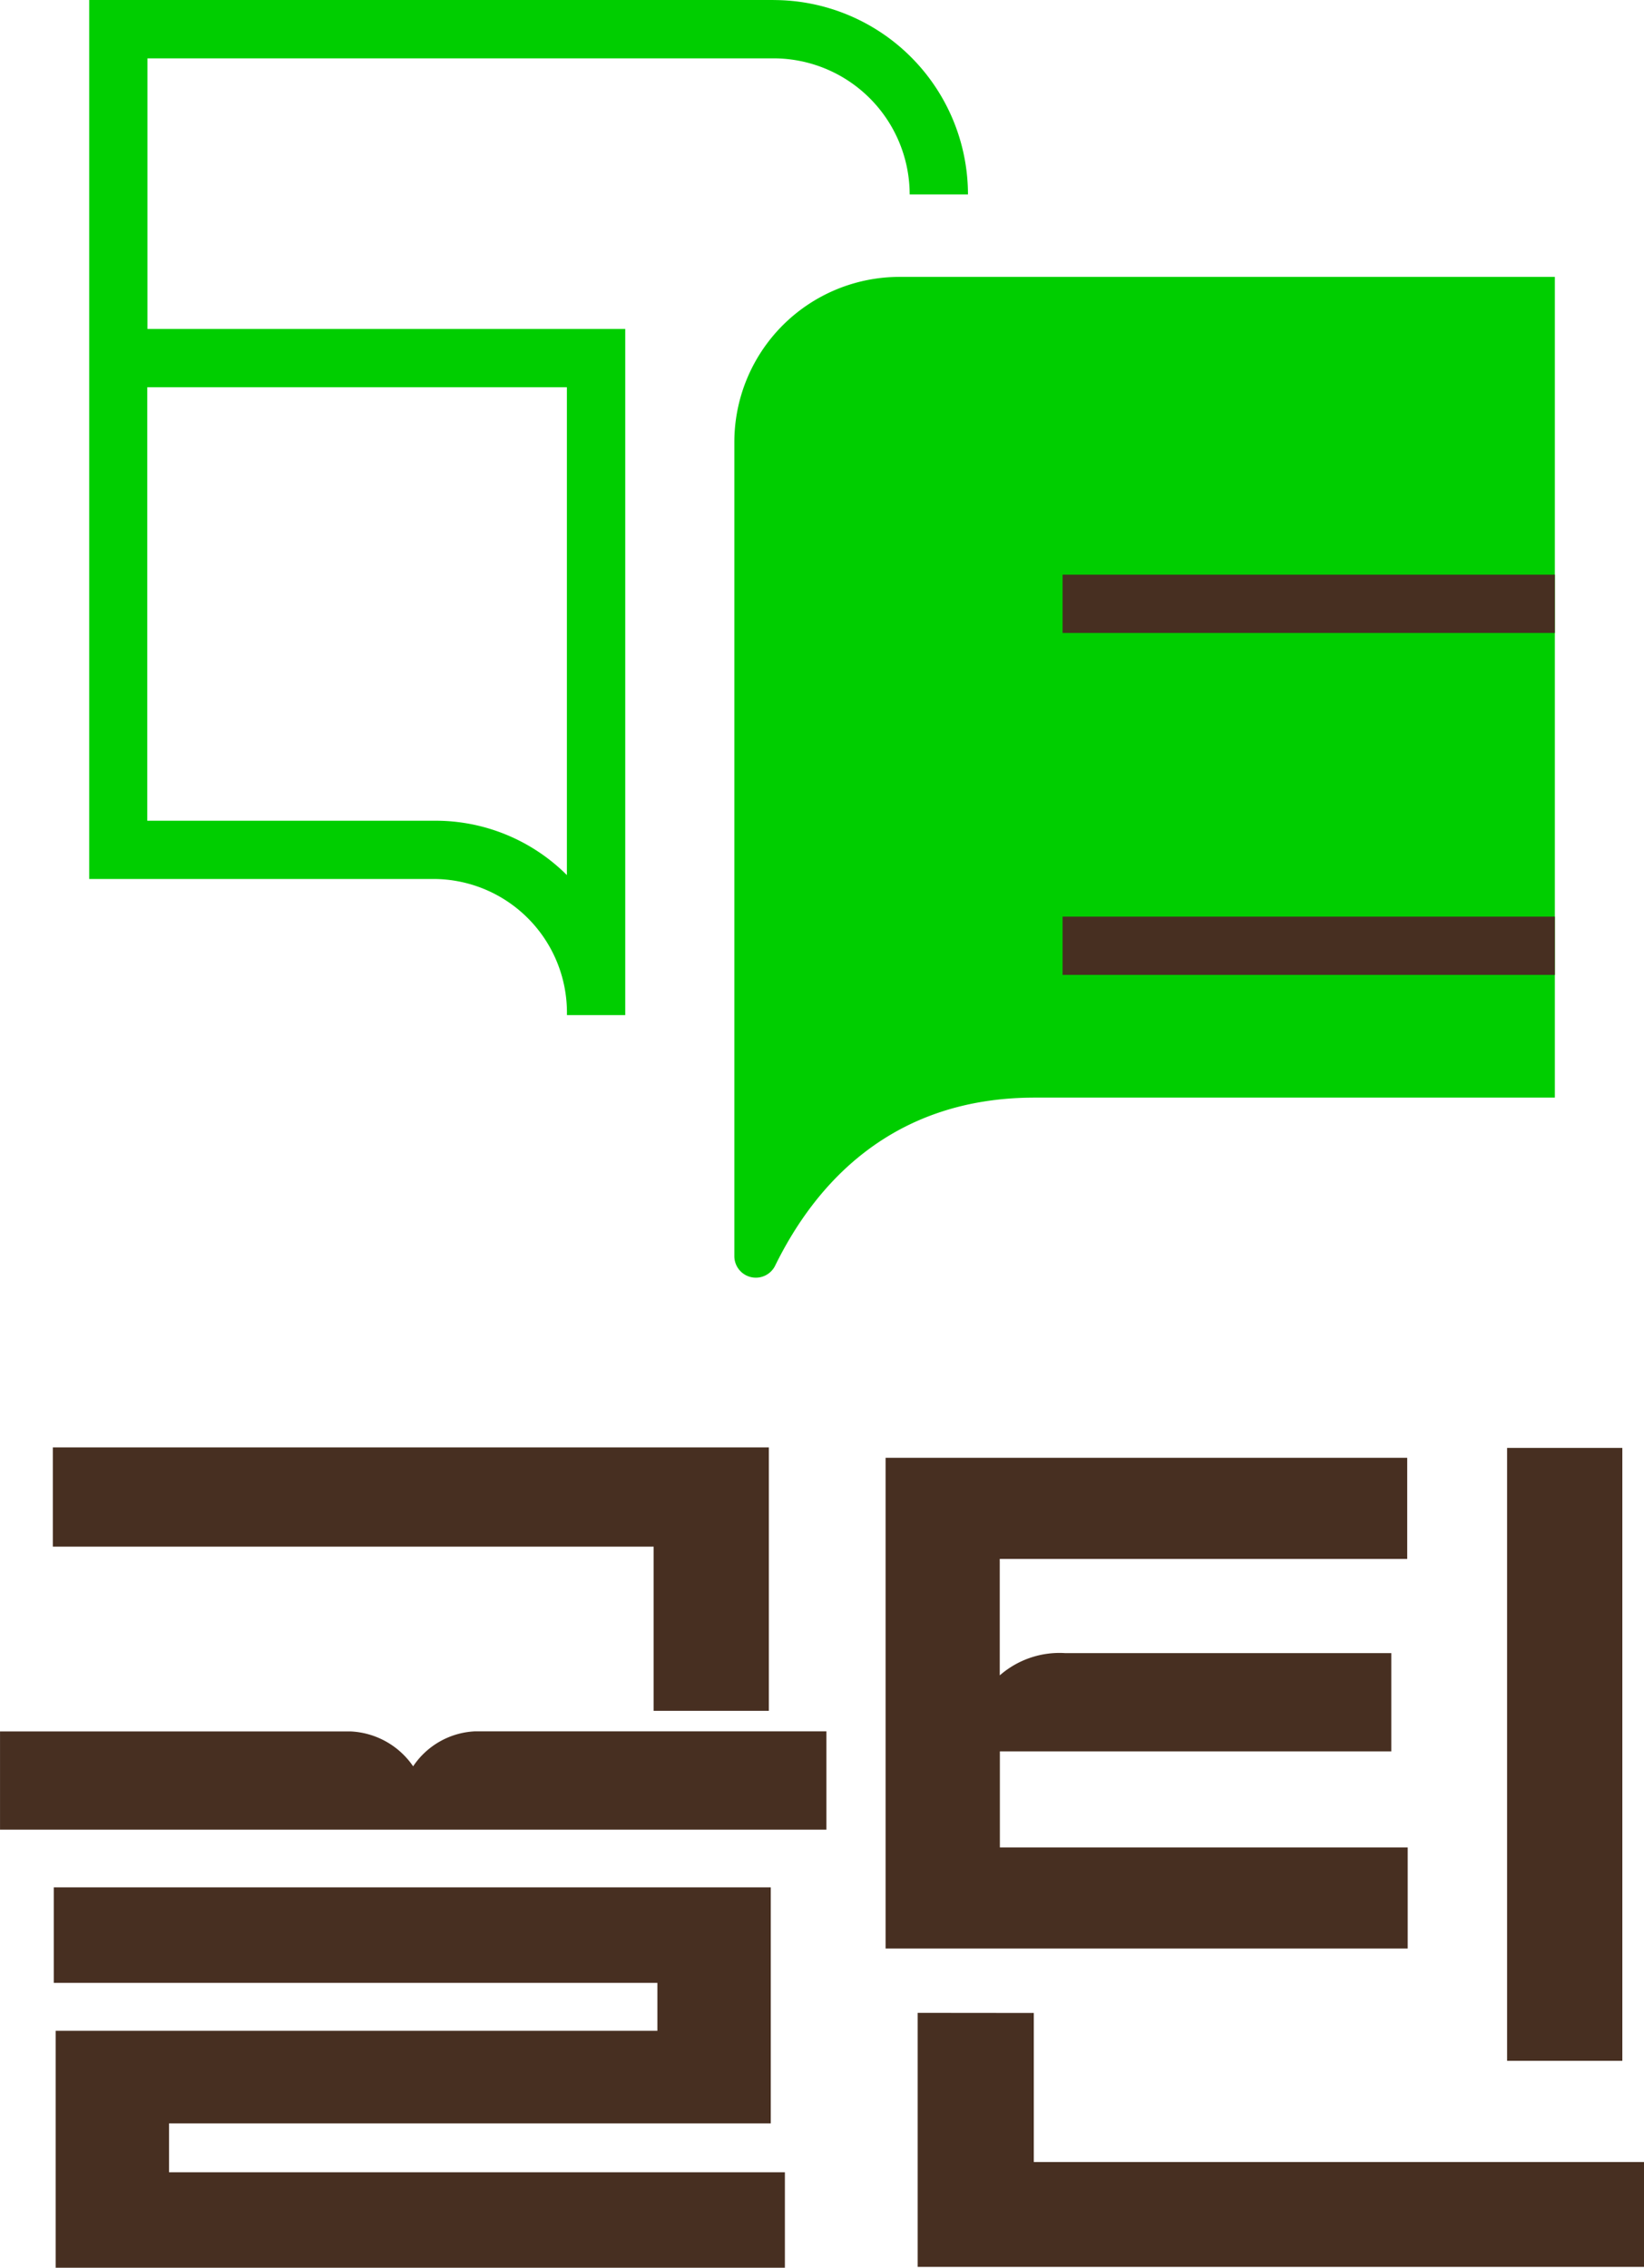 <svg xmlns="http://www.w3.org/2000/svg" width="72.311" height="99.719" viewBox="0 0 72.311 99.719">
  <g id="그룹_23800" data-name="그룹 23800" transform="translate(-363.899 -219.178)">
    <g id="그룹_23787" data-name="그룹 23787" transform="translate(366.264 302.171)">
      <path id="패스_64990" data-name="패스 64990" d="M367.63,350.122v4.2h26.55v2.109H367.713v10.42h32.075v-4.2H372.7V360.5h26.467V350.122Z" transform="translate(-367.63 -350.122)" fill="#472f21"/>
    </g>
    <g id="그룹_23788" data-name="그룹 23788" transform="translate(366.223 282.827)">
      <path id="패스_64991" data-name="패스 64991" d="M393.991,331.183h5.068V319.6H367.565v4.363h26.426Z" transform="translate(-367.565 -319.601)" fill="#472f21"/>
    </g>
    <g id="그룹_23790" data-name="그룹 23790" transform="translate(363.899 295.314)">
      <g id="그룹_23789" data-name="그룹 23789">
        <path id="패스_64992" data-name="패스 64992" d="M382.072,340.839a3.532,3.532,0,0,0-2.76-1.536H363.9v4.321h36.348V339.3l-15.466,0a3.467,3.467,0,0,0-2.709,1.534" transform="translate(-363.899 -339.303)" fill="#472f21"/>
      </g>
    </g>
    <g id="그룹_23791" data-name="그룹 23791" transform="translate(404.262 307.69)">
      <path id="패스_64993" data-name="패스 64993" d="M427.582,358.829V370h31.949v-4.612H432.69v-6.554Z" transform="translate(-427.582 -358.829)" fill="#472f21"/>
    </g>
    <g id="그룹_23792" data-name="그룹 23792" transform="translate(430.188 282.847)">
      <rect id="사각형_58019" data-name="사각형 58019" width="5.069" height="26.951" fill="#472f21"/>
    </g>
    <g id="그룹_23795" data-name="그룹 23795" transform="translate(396.199 231.354)">
      <g id="그룹_23793" data-name="그룹 23793" transform="translate(6.652 51.929)">
        <path id="패스_64994" data-name="패스 64994" d="M448.321,337.453H430.383V333.23H447.6v-4.321H433.261a3.99,3.99,0,0,0-2.883.979l0-5.121H448.3v-4.446H425.356V341.9h22.965Z" transform="translate(-425.356 -320.321)" fill="#472f21"/>
      </g>
      <g id="그룹_23794" data-name="그룹 23794">
        <path id="패스_64995" data-name="패스 64995" d="M422.128,238.389a7.267,7.267,0,0,0-7.267,7.267V281.45a.946.946,0,0,0,1.794.42c1.737-3.542,5.082-7.391,11.417-7.391h22.879v-36.09Z" transform="translate(-414.861 -238.389)" fill="#00ce00"/>
      </g>
    </g>
    <g id="그룹_23796" data-name="그룹 23796" transform="translate(410.636 259.484)">
      <rect id="사각형_58020" data-name="사각형 58020" width="21.653" height="2.564" transform="translate(0 0)" fill="#472f21"/>
    </g>
    <g id="그룹_23797" data-name="그룹 23797" transform="translate(410.636 244.448)">
      <rect id="사각형_58021" data-name="사각형 58021" width="21.653" height="2.564" fill="#472f21"/>
    </g>
    <g id="그룹_23799" data-name="그룹 23799" transform="translate(367.821 219.178)">
      <g id="그룹_23798" data-name="그룹 23798" transform="translate(0)">
        <path id="패스_64996" data-name="패스 64996" d="M391.1,236.207v21.452a8.173,8.173,0,0,0-5.758-2.391h-12.7V236.207Zm9.088-17.029h-30.1v38.653h15.259a5.878,5.878,0,0,1,5.755,5.923c0,.021,0,.041,0,.062h2.564V233.644H372.651v-11.9h27.541a5.992,5.992,0,0,1,5.985,5.985h2.564a8.558,8.558,0,0,0-8.549-8.549" transform="translate(-370.087 -219.178)" fill="#00ce00"/>
      </g>
    </g>
  </g>
</svg>
